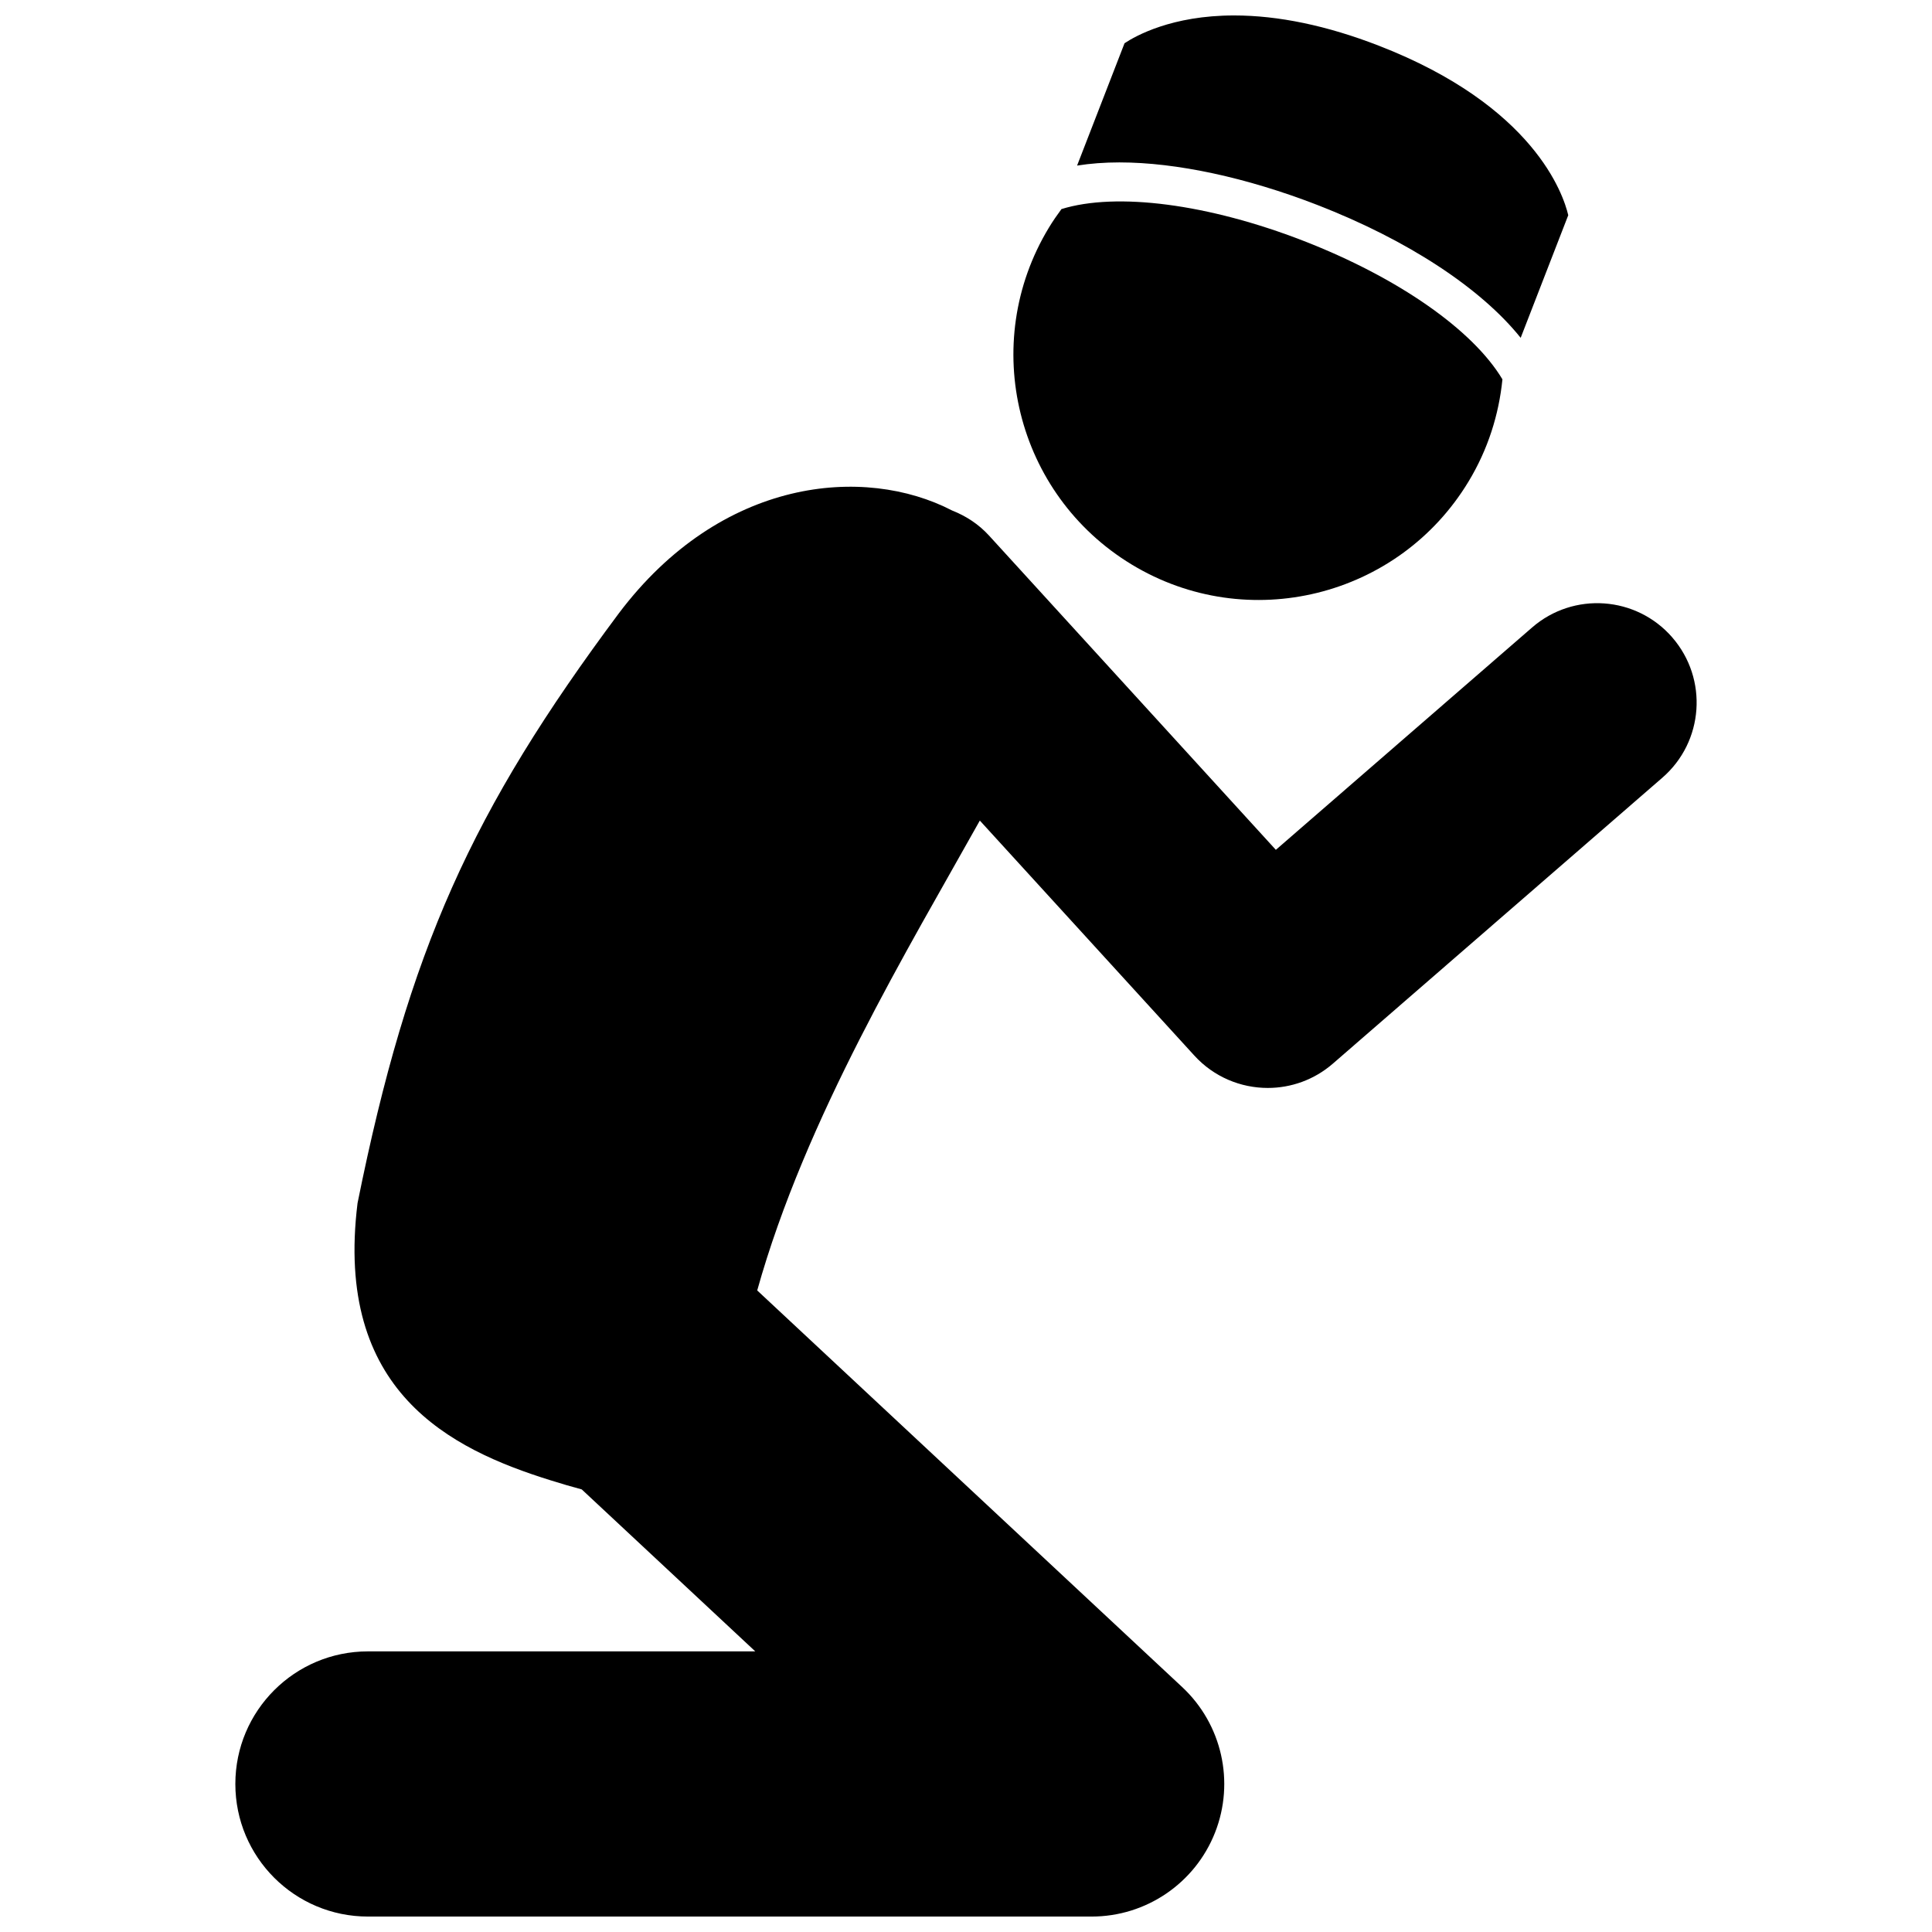 <?xml version="1.0" encoding="UTF-8"?>
<!-- Uploaded to: ICON Repo, www.svgrepo.com, Generator: ICON Repo Mixer Tools -->
<svg width="800px" height="800px" version="1.1" viewBox="144 144 512 512" xmlns="http://www.w3.org/2000/svg">
 <defs>
  <clipPath id="b">
   <path d="m206 272h388v379.9h-388z"/>
  </clipPath>
  <clipPath id="a">
   <path d="m429 148.09h131v85.906h-131z"/>
  </clipPath>
 </defs>
 <path d="m443.94 293.62c30.695 18.57 70.652 8.719 89.223-21.984 5.172-8.543 8.066-17.801 8.996-27.109-7.82-13.078-27.586-26.941-52.797-36.727-25.109-9.734-49.422-12.926-64.066-8.391-1.176 1.594-2.309 3.231-3.356 4.965-18.574 30.719-8.695 70.68 22 89.246z"/>
 <g clip-path="url(#b)">
  <path d="m587.18 312.93c-9.547-11-26.199-12.168-37.172-2.629l-67.895 58.914-76.016-83.289c-2.789-3.055-6.156-5.207-9.77-6.633-23.273-12.07-61.195-8.766-88.332 27.246-38.973 52.285-55.703 89.141-69.242 156.3-6.18 49.848 24.387 65.133 51.215 73.477 2.898 0.91 5.609 1.703 8.195 2.391l45.992 42.926h-102.65c-19.402 0-35.137 15.73-35.137 35.137s15.73 35.137 35.137 35.137h191.8c14.43 0 27.402-8.828 32.691-22.258 5.289-13.43 1.832-28.727-8.719-38.57l-112.61-105.1c12.758-45.648 40.242-90.945 58.996-124.52l56.836 62.266c5.188 5.691 12.316 8.59 19.473 8.59 6.125 0 12.281-2.125 17.258-6.449l87.301-75.758c11.008-9.535 12.184-26.184 2.644-37.176z"/>
 </g>
 <g clip-path="url(#a)">
  <path d="m440.69 187.04c15.051 0 33.637 4 52.348 11.25 24.074 9.344 43.391 22.066 53.957 35.238l12.609-32.496c-1.277-5.453-9.016-28.949-50.215-44.926-13.695-5.316-26.598-8.012-38.344-8.012-16.52 0-26.141 5.438-29.031 7.367l-12.574 32.422c3.496-0.559 7.258-0.844 11.25-0.844z"/>
 </g>
</svg>